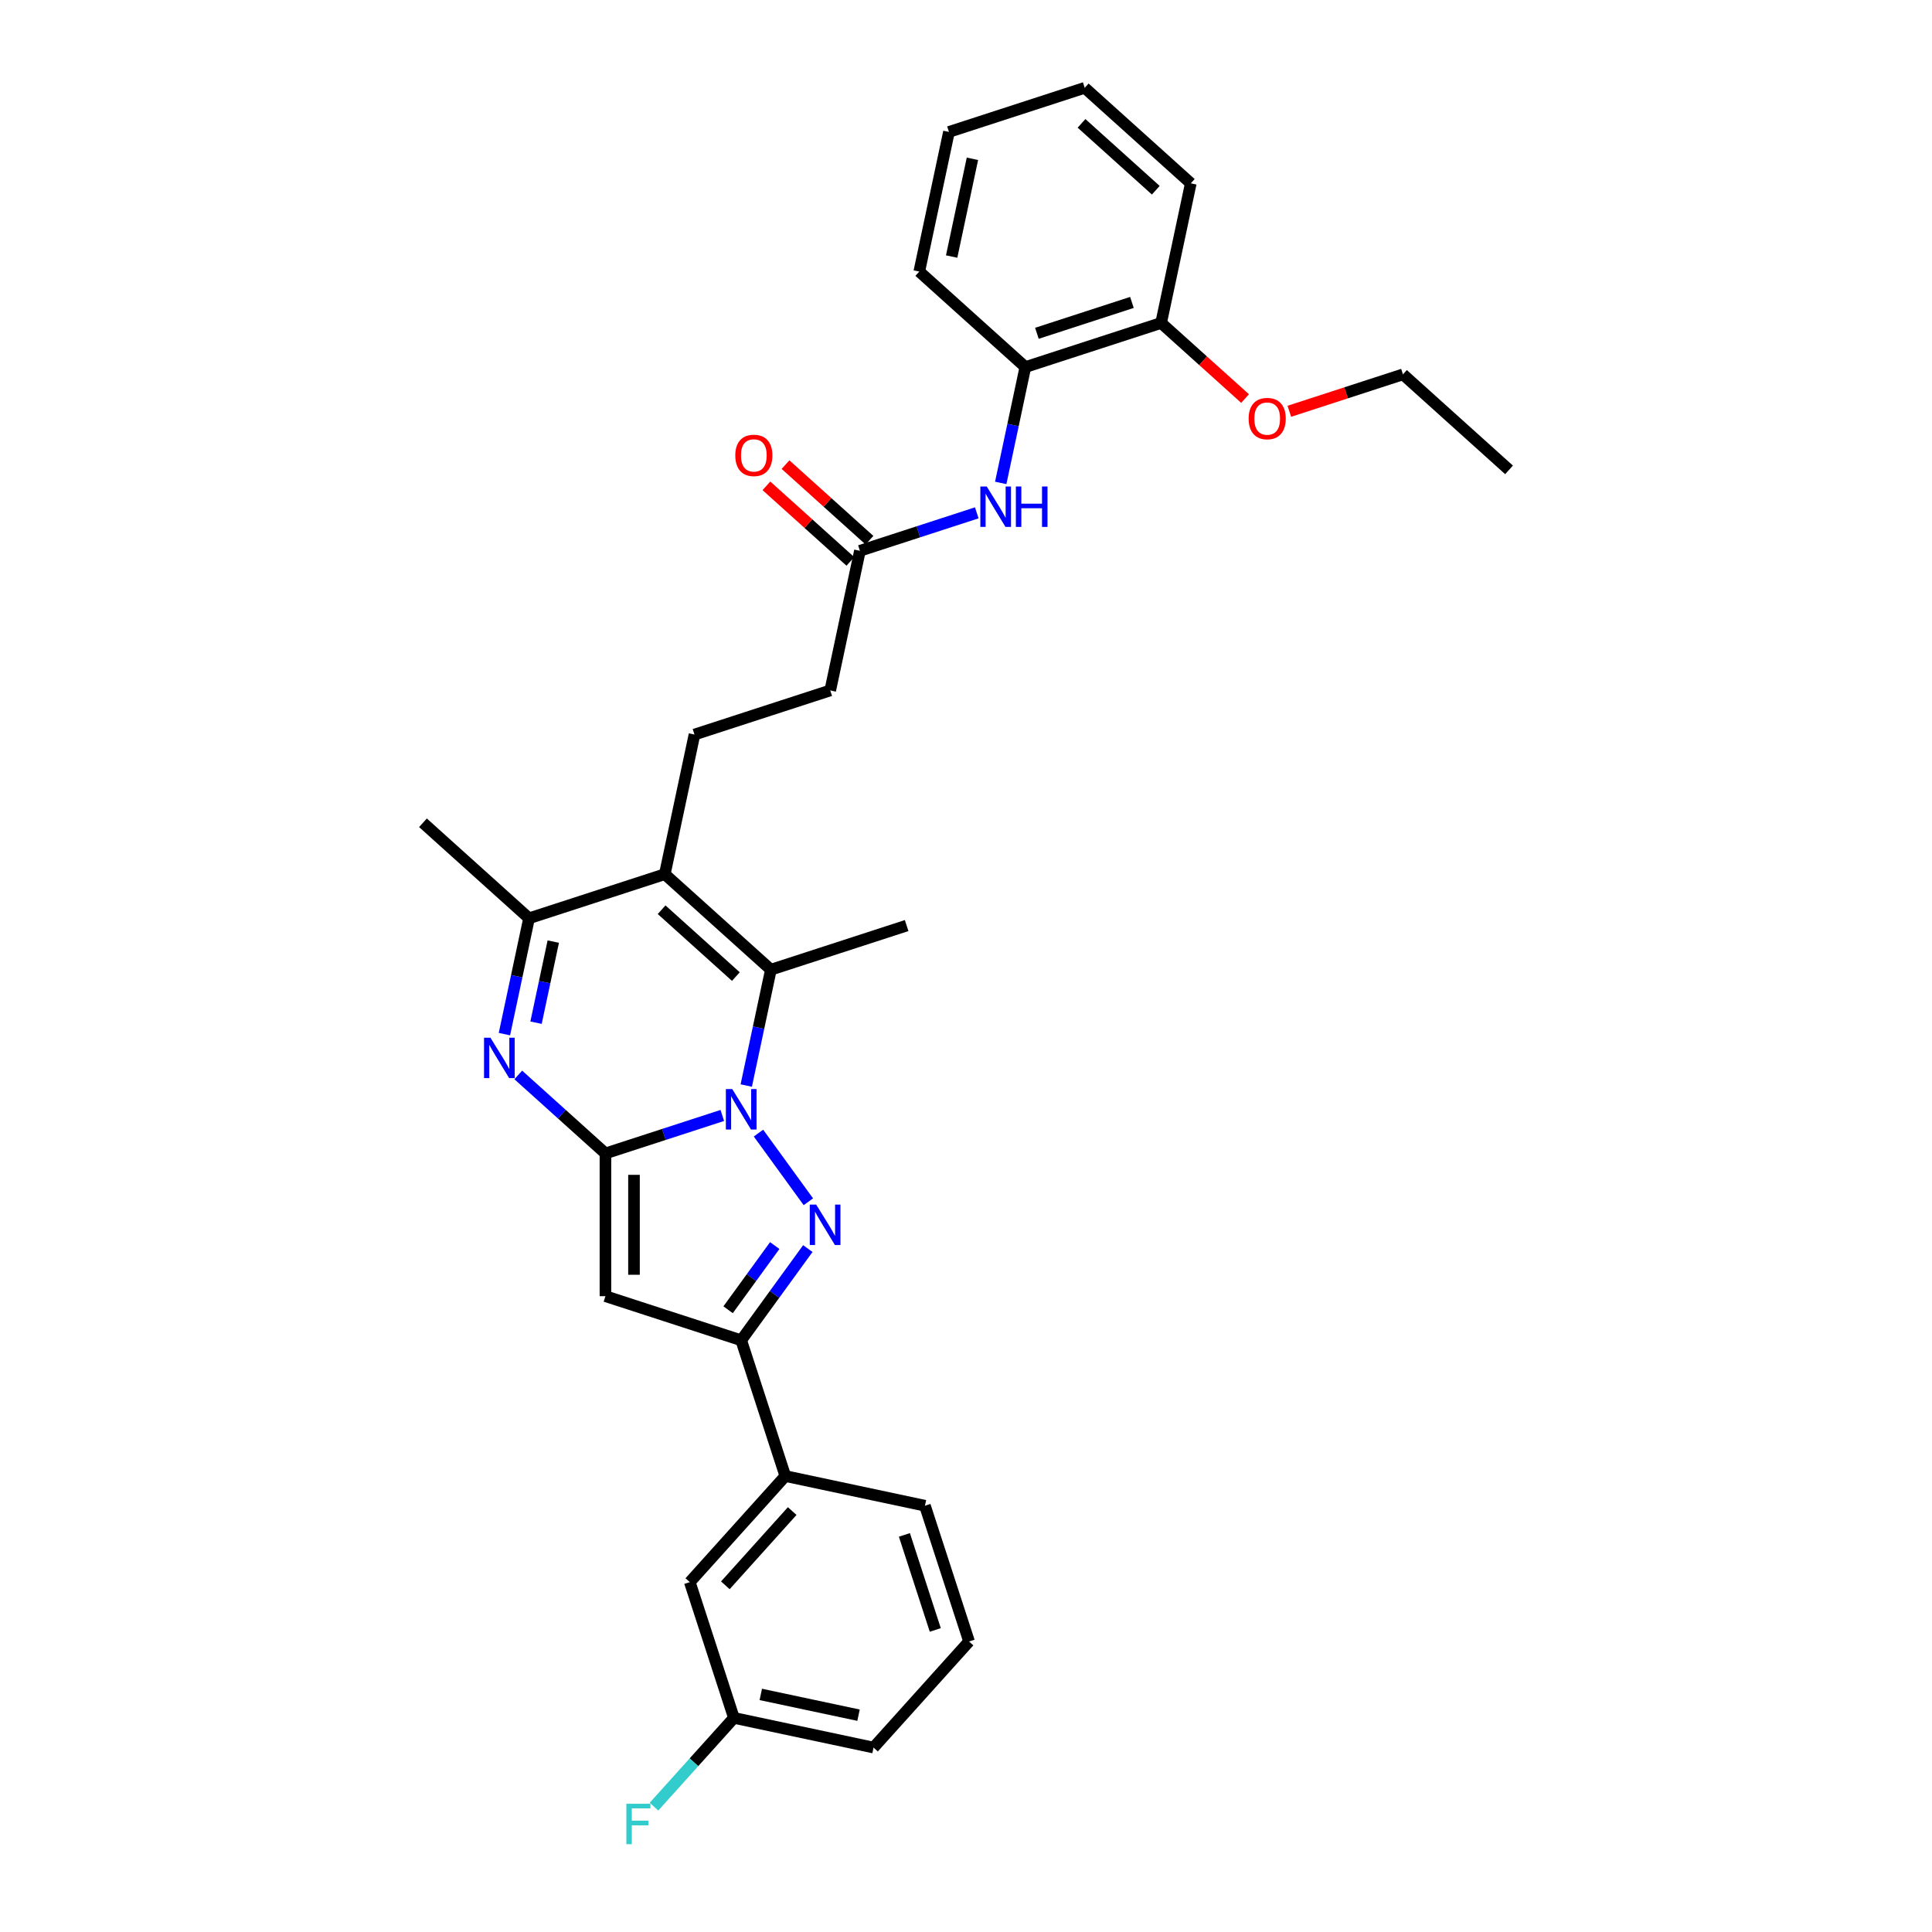 <?xml version='1.0' encoding='iso-8859-1'?>
<svg version='1.1' baseProfile='full'
              xmlns='http://www.w3.org/2000/svg'
                      xmlns:rdkit='http://www.rdkit.org/xml'
                      xmlns:xlink='http://www.w3.org/1999/xlink'
                  xml:space='preserve'
width='1000px' height='1000px' viewBox='0 0 1000 1000'>
<!-- END OF HEADER -->
<rect style='opacity:1.0;fill:#FFFFFF;stroke:none' width='1000' height='1000' x='0' y='0'> </rect>
<path class='bond-0' d='M 373.864,577.36 L 343.62,587.186' style='fill:none;fill-rule:evenodd;stroke:#0000FF;stroke-width:6px;stroke-linecap:butt;stroke-linejoin:miter;stroke-opacity:1' />
<path class='bond-0' d='M 343.62,587.186 L 313.377,597.013' style='fill:none;fill-rule:evenodd;stroke:#000000;stroke-width:6px;stroke-linecap:butt;stroke-linejoin:miter;stroke-opacity:1' />
<path class='bond-1' d='M 392.589,586.491 L 418.408,622.027' style='fill:none;fill-rule:evenodd;stroke:#0000FF;stroke-width:6px;stroke-linecap:butt;stroke-linejoin:miter;stroke-opacity:1' />
<path class='bond-3' d='M 386.263,561.872 L 392.635,531.891' style='fill:none;fill-rule:evenodd;stroke:#0000FF;stroke-width:6px;stroke-linecap:butt;stroke-linejoin:miter;stroke-opacity:1' />
<path class='bond-3' d='M 392.635,531.891 L 399.008,501.911' style='fill:none;fill-rule:evenodd;stroke:#000000;stroke-width:6px;stroke-linecap:butt;stroke-linejoin:miter;stroke-opacity:1' />
<path class='bond-2' d='M 313.377,597.013 L 290.814,576.698' style='fill:none;fill-rule:evenodd;stroke:#000000;stroke-width:6px;stroke-linecap:butt;stroke-linejoin:miter;stroke-opacity:1' />
<path class='bond-2' d='M 290.814,576.698 L 268.252,556.382' style='fill:none;fill-rule:evenodd;stroke:#0000FF;stroke-width:6px;stroke-linecap:butt;stroke-linejoin:miter;stroke-opacity:1' />
<path class='bond-4' d='M 313.377,597.013 L 313.377,670.898' style='fill:none;fill-rule:evenodd;stroke:#000000;stroke-width:6px;stroke-linecap:butt;stroke-linejoin:miter;stroke-opacity:1' />
<path class='bond-4' d='M 328.154,608.096 L 328.154,659.816' style='fill:none;fill-rule:evenodd;stroke:#000000;stroke-width:6px;stroke-linecap:butt;stroke-linejoin:miter;stroke-opacity:1' />
<path class='bond-6' d='M 418.132,646.265 L 400.889,669.998' style='fill:none;fill-rule:evenodd;stroke:#0000FF;stroke-width:6px;stroke-linecap:butt;stroke-linejoin:miter;stroke-opacity:1' />
<path class='bond-6' d='M 400.889,669.998 L 383.646,693.73' style='fill:none;fill-rule:evenodd;stroke:#000000;stroke-width:6px;stroke-linecap:butt;stroke-linejoin:miter;stroke-opacity:1' />
<path class='bond-6' d='M 401.004,644.699 L 388.934,661.312' style='fill:none;fill-rule:evenodd;stroke:#0000FF;stroke-width:6px;stroke-linecap:butt;stroke-linejoin:miter;stroke-opacity:1' />
<path class='bond-6' d='M 388.934,661.312 L 376.864,677.925' style='fill:none;fill-rule:evenodd;stroke:#000000;stroke-width:6px;stroke-linecap:butt;stroke-linejoin:miter;stroke-opacity:1' />
<path class='bond-32' d='M 261.086,535.265 L 267.459,505.284' style='fill:none;fill-rule:evenodd;stroke:#0000FF;stroke-width:6px;stroke-linecap:butt;stroke-linejoin:miter;stroke-opacity:1' />
<path class='bond-32' d='M 267.459,505.284 L 273.831,475.304' style='fill:none;fill-rule:evenodd;stroke:#000000;stroke-width:6px;stroke-linecap:butt;stroke-linejoin:miter;stroke-opacity:1' />
<path class='bond-32' d='M 277.452,529.343 L 281.913,508.357' style='fill:none;fill-rule:evenodd;stroke:#0000FF;stroke-width:6px;stroke-linecap:butt;stroke-linejoin:miter;stroke-opacity:1' />
<path class='bond-32' d='M 281.913,508.357 L 286.374,487.37' style='fill:none;fill-rule:evenodd;stroke:#000000;stroke-width:6px;stroke-linecap:butt;stroke-linejoin:miter;stroke-opacity:1' />
<path class='bond-5' d='M 399.008,501.911 L 344.1,452.472' style='fill:none;fill-rule:evenodd;stroke:#000000;stroke-width:6px;stroke-linecap:butt;stroke-linejoin:miter;stroke-opacity:1' />
<path class='bond-5' d='M 380.884,505.476 L 342.449,470.869' style='fill:none;fill-rule:evenodd;stroke:#000000;stroke-width:6px;stroke-linecap:butt;stroke-linejoin:miter;stroke-opacity:1' />
<path class='bond-18' d='M 399.008,501.911 L 469.277,479.079' style='fill:none;fill-rule:evenodd;stroke:#000000;stroke-width:6px;stroke-linecap:butt;stroke-linejoin:miter;stroke-opacity:1' />
<path class='bond-31' d='M 313.377,670.898 L 383.646,693.73' style='fill:none;fill-rule:evenodd;stroke:#000000;stroke-width:6px;stroke-linecap:butt;stroke-linejoin:miter;stroke-opacity:1' />
<path class='bond-7' d='M 344.1,452.472 L 273.831,475.304' style='fill:none;fill-rule:evenodd;stroke:#000000;stroke-width:6px;stroke-linecap:butt;stroke-linejoin:miter;stroke-opacity:1' />
<path class='bond-9' d='M 344.1,452.472 L 359.462,380.201' style='fill:none;fill-rule:evenodd;stroke:#000000;stroke-width:6px;stroke-linecap:butt;stroke-linejoin:miter;stroke-opacity:1' />
<path class='bond-10' d='M 383.646,693.73 L 406.478,763.999' style='fill:none;fill-rule:evenodd;stroke:#000000;stroke-width:6px;stroke-linecap:butt;stroke-linejoin:miter;stroke-opacity:1' />
<path class='bond-20' d='M 273.831,475.304 L 218.924,425.865' style='fill:none;fill-rule:evenodd;stroke:#000000;stroke-width:6px;stroke-linecap:butt;stroke-linejoin:miter;stroke-opacity:1' />
<path class='bond-8' d='M 505.579,265.445 L 475.336,275.272' style='fill:none;fill-rule:evenodd;stroke:#0000FF;stroke-width:6px;stroke-linecap:butt;stroke-linejoin:miter;stroke-opacity:1' />
<path class='bond-8' d='M 475.336,275.272 L 445.093,285.098' style='fill:none;fill-rule:evenodd;stroke:#000000;stroke-width:6px;stroke-linecap:butt;stroke-linejoin:miter;stroke-opacity:1' />
<path class='bond-12' d='M 517.978,249.957 L 524.351,219.977' style='fill:none;fill-rule:evenodd;stroke:#0000FF;stroke-width:6px;stroke-linecap:butt;stroke-linejoin:miter;stroke-opacity:1' />
<path class='bond-12' d='M 524.351,219.977 L 530.723,189.996' style='fill:none;fill-rule:evenodd;stroke:#000000;stroke-width:6px;stroke-linecap:butt;stroke-linejoin:miter;stroke-opacity:1' />
<path class='bond-16' d='M 359.462,380.201 L 429.731,357.369' style='fill:none;fill-rule:evenodd;stroke:#000000;stroke-width:6px;stroke-linecap:butt;stroke-linejoin:miter;stroke-opacity:1' />
<path class='bond-13' d='M 406.478,763.999 L 357.039,818.907' style='fill:none;fill-rule:evenodd;stroke:#000000;stroke-width:6px;stroke-linecap:butt;stroke-linejoin:miter;stroke-opacity:1' />
<path class='bond-13' d='M 410.044,782.123 L 375.436,820.558' style='fill:none;fill-rule:evenodd;stroke:#000000;stroke-width:6px;stroke-linecap:butt;stroke-linejoin:miter;stroke-opacity:1' />
<path class='bond-22' d='M 406.478,763.999 L 478.749,779.361' style='fill:none;fill-rule:evenodd;stroke:#000000;stroke-width:6px;stroke-linecap:butt;stroke-linejoin:miter;stroke-opacity:1' />
<path class='bond-11' d='M 445.093,285.098 L 429.731,357.369' style='fill:none;fill-rule:evenodd;stroke:#000000;stroke-width:6px;stroke-linecap:butt;stroke-linejoin:miter;stroke-opacity:1' />
<path class='bond-15' d='M 450.036,279.608 L 428.309,260.044' style='fill:none;fill-rule:evenodd;stroke:#000000;stroke-width:6px;stroke-linecap:butt;stroke-linejoin:miter;stroke-opacity:1' />
<path class='bond-15' d='M 428.309,260.044 L 406.581,240.48' style='fill:none;fill-rule:evenodd;stroke:#FF0000;stroke-width:6px;stroke-linecap:butt;stroke-linejoin:miter;stroke-opacity:1' />
<path class='bond-15' d='M 440.149,290.589 L 418.421,271.026' style='fill:none;fill-rule:evenodd;stroke:#000000;stroke-width:6px;stroke-linecap:butt;stroke-linejoin:miter;stroke-opacity:1' />
<path class='bond-15' d='M 418.421,271.026 L 396.693,251.462' style='fill:none;fill-rule:evenodd;stroke:#FF0000;stroke-width:6px;stroke-linecap:butt;stroke-linejoin:miter;stroke-opacity:1' />
<path class='bond-14' d='M 530.723,189.996 L 600.992,167.164' style='fill:none;fill-rule:evenodd;stroke:#000000;stroke-width:6px;stroke-linecap:butt;stroke-linejoin:miter;stroke-opacity:1' />
<path class='bond-14' d='M 536.697,172.517 L 585.886,156.535' style='fill:none;fill-rule:evenodd;stroke:#000000;stroke-width:6px;stroke-linecap:butt;stroke-linejoin:miter;stroke-opacity:1' />
<path class='bond-24' d='M 530.723,189.996 L 475.816,140.557' style='fill:none;fill-rule:evenodd;stroke:#000000;stroke-width:6px;stroke-linecap:butt;stroke-linejoin:miter;stroke-opacity:1' />
<path class='bond-17' d='M 357.039,818.907 L 379.871,889.176' style='fill:none;fill-rule:evenodd;stroke:#000000;stroke-width:6px;stroke-linecap:butt;stroke-linejoin:miter;stroke-opacity:1' />
<path class='bond-21' d='M 600.992,167.164 L 622.72,186.728' style='fill:none;fill-rule:evenodd;stroke:#000000;stroke-width:6px;stroke-linecap:butt;stroke-linejoin:miter;stroke-opacity:1' />
<path class='bond-21' d='M 622.72,186.728 L 644.448,206.291' style='fill:none;fill-rule:evenodd;stroke:#FF0000;stroke-width:6px;stroke-linecap:butt;stroke-linejoin:miter;stroke-opacity:1' />
<path class='bond-25' d='M 600.992,167.164 L 616.354,94.893' style='fill:none;fill-rule:evenodd;stroke:#000000;stroke-width:6px;stroke-linecap:butt;stroke-linejoin:miter;stroke-opacity:1' />
<path class='bond-19' d='M 379.871,889.176 L 359.185,912.149' style='fill:none;fill-rule:evenodd;stroke:#000000;stroke-width:6px;stroke-linecap:butt;stroke-linejoin:miter;stroke-opacity:1' />
<path class='bond-19' d='M 359.185,912.149 L 338.5,935.123' style='fill:none;fill-rule:evenodd;stroke:#33CCCC;stroke-width:6px;stroke-linecap:butt;stroke-linejoin:miter;stroke-opacity:1' />
<path class='bond-33' d='M 379.871,889.176 L 452.142,904.537' style='fill:none;fill-rule:evenodd;stroke:#000000;stroke-width:6px;stroke-linecap:butt;stroke-linejoin:miter;stroke-opacity:1' />
<path class='bond-33' d='M 393.784,877.026 L 444.373,887.779' style='fill:none;fill-rule:evenodd;stroke:#000000;stroke-width:6px;stroke-linecap:butt;stroke-linejoin:miter;stroke-opacity:1' />
<path class='bond-27' d='M 667.352,212.882 L 696.76,203.327' style='fill:none;fill-rule:evenodd;stroke:#FF0000;stroke-width:6px;stroke-linecap:butt;stroke-linejoin:miter;stroke-opacity:1' />
<path class='bond-27' d='M 696.76,203.327 L 726.169,193.771' style='fill:none;fill-rule:evenodd;stroke:#000000;stroke-width:6px;stroke-linecap:butt;stroke-linejoin:miter;stroke-opacity:1' />
<path class='bond-23' d='M 478.749,779.361 L 501.58,849.63' style='fill:none;fill-rule:evenodd;stroke:#000000;stroke-width:6px;stroke-linecap:butt;stroke-linejoin:miter;stroke-opacity:1' />
<path class='bond-23' d='M 468.12,794.468 L 484.102,843.656' style='fill:none;fill-rule:evenodd;stroke:#000000;stroke-width:6px;stroke-linecap:butt;stroke-linejoin:miter;stroke-opacity:1' />
<path class='bond-26' d='M 501.58,849.63 L 452.142,904.537' style='fill:none;fill-rule:evenodd;stroke:#000000;stroke-width:6px;stroke-linecap:butt;stroke-linejoin:miter;stroke-opacity:1' />
<path class='bond-29' d='M 475.816,140.557 L 491.177,68.286' style='fill:none;fill-rule:evenodd;stroke:#000000;stroke-width:6px;stroke-linecap:butt;stroke-linejoin:miter;stroke-opacity:1' />
<path class='bond-29' d='M 492.574,132.789 L 503.327,82.199' style='fill:none;fill-rule:evenodd;stroke:#000000;stroke-width:6px;stroke-linecap:butt;stroke-linejoin:miter;stroke-opacity:1' />
<path class='bond-34' d='M 616.354,94.893 L 561.446,45.455' style='fill:none;fill-rule:evenodd;stroke:#000000;stroke-width:6px;stroke-linecap:butt;stroke-linejoin:miter;stroke-opacity:1' />
<path class='bond-34' d='M 598.23,98.459 L 559.795,63.852' style='fill:none;fill-rule:evenodd;stroke:#000000;stroke-width:6px;stroke-linecap:butt;stroke-linejoin:miter;stroke-opacity:1' />
<path class='bond-28' d='M 726.169,193.771 L 781.076,243.21' style='fill:none;fill-rule:evenodd;stroke:#000000;stroke-width:6px;stroke-linecap:butt;stroke-linejoin:miter;stroke-opacity:1' />
<path class='bond-30' d='M 491.177,68.286 L 561.446,45.455' style='fill:none;fill-rule:evenodd;stroke:#000000;stroke-width:6px;stroke-linecap:butt;stroke-linejoin:miter;stroke-opacity:1' />
<path  class='atom-0' d='M 379.021 563.719
L 385.877 574.802
Q 386.557 575.895, 387.651 577.876
Q 388.744 579.856, 388.803 579.974
L 388.803 563.719
L 391.581 563.719
L 391.581 584.643
L 388.715 584.643
L 381.356 572.526
Q 380.499 571.108, 379.582 569.482
Q 378.696 567.857, 378.43 567.354
L 378.43 584.643
L 375.711 584.643
L 375.711 563.719
L 379.021 563.719
' fill='#0000FF'/>
<path  class='atom-2' d='M 422.45 623.494
L 429.306 634.576
Q 429.986 635.67, 431.079 637.65
Q 432.173 639.63, 432.232 639.748
L 432.232 623.494
L 435.01 623.494
L 435.01 644.418
L 432.143 644.418
L 424.784 632.301
Q 423.927 630.882, 423.011 629.257
Q 422.124 627.631, 421.858 627.129
L 421.858 644.418
L 419.139 644.418
L 419.139 623.494
L 422.45 623.494
' fill='#0000FF'/>
<path  class='atom-3' d='M 253.844 537.112
L 260.701 548.195
Q 261.381 549.288, 262.474 551.268
Q 263.568 553.249, 263.627 553.367
L 263.627 537.112
L 266.405 537.112
L 266.405 558.036
L 263.538 558.036
L 256.179 545.919
Q 255.322 544.501, 254.406 542.875
Q 253.519 541.25, 253.253 540.747
L 253.253 558.036
L 250.534 558.036
L 250.534 537.112
L 253.844 537.112
' fill='#0000FF'/>
<path  class='atom-9' d='M 510.736 251.805
L 517.593 262.887
Q 518.273 263.981, 519.366 265.961
Q 520.46 267.941, 520.519 268.059
L 520.519 251.805
L 523.297 251.805
L 523.297 272.729
L 520.43 272.729
L 513.071 260.612
Q 512.214 259.193, 511.298 257.568
Q 510.411 255.942, 510.145 255.44
L 510.145 272.729
L 507.426 272.729
L 507.426 251.805
L 510.736 251.805
' fill='#0000FF'/>
<path  class='atom-9' d='M 525.809 251.805
L 528.646 251.805
L 528.646 260.7
L 539.345 260.7
L 539.345 251.805
L 542.182 251.805
L 542.182 272.729
L 539.345 272.729
L 539.345 263.065
L 528.646 263.065
L 528.646 272.729
L 525.809 272.729
L 525.809 251.805
' fill='#0000FF'/>
<path  class='atom-16' d='M 380.58 235.719
Q 380.58 230.694, 383.063 227.887
Q 385.545 225.079, 390.185 225.079
Q 394.825 225.079, 397.308 227.887
Q 399.79 230.694, 399.79 235.719
Q 399.79 240.802, 397.278 243.698
Q 394.766 246.565, 390.185 246.565
Q 385.575 246.565, 383.063 243.698
Q 380.58 240.832, 380.58 235.719
M 390.185 244.201
Q 393.377 244.201, 395.091 242.073
Q 396.835 239.915, 396.835 235.719
Q 396.835 231.611, 395.091 229.542
Q 393.377 227.444, 390.185 227.444
Q 386.993 227.444, 385.25 229.512
Q 383.535 231.581, 383.535 235.719
Q 383.535 239.945, 385.25 242.073
Q 386.993 244.201, 390.185 244.201
' fill='#FF0000'/>
<path  class='atom-20' d='M 324.211 933.621
L 336.653 933.621
L 336.653 936.015
L 327.018 936.015
L 327.018 942.369
L 335.589 942.369
L 335.589 944.793
L 327.018 944.793
L 327.018 954.545
L 324.211 954.545
L 324.211 933.621
' fill='#33CCCC'/>
<path  class='atom-22' d='M 646.295 216.662
Q 646.295 211.638, 648.777 208.83
Q 651.26 206.023, 655.9 206.023
Q 660.54 206.023, 663.022 208.83
Q 665.505 211.638, 665.505 216.662
Q 665.505 221.745, 662.993 224.642
Q 660.481 227.509, 655.9 227.509
Q 651.289 227.509, 648.777 224.642
Q 646.295 221.775, 646.295 216.662
M 655.9 225.144
Q 659.092 225.144, 660.806 223.016
Q 662.549 220.859, 662.549 216.662
Q 662.549 212.554, 660.806 210.485
Q 659.092 208.387, 655.9 208.387
Q 652.708 208.387, 650.964 210.456
Q 649.25 212.525, 649.25 216.662
Q 649.25 220.888, 650.964 223.016
Q 652.708 225.144, 655.9 225.144
' fill='#FF0000'/>
</svg>
